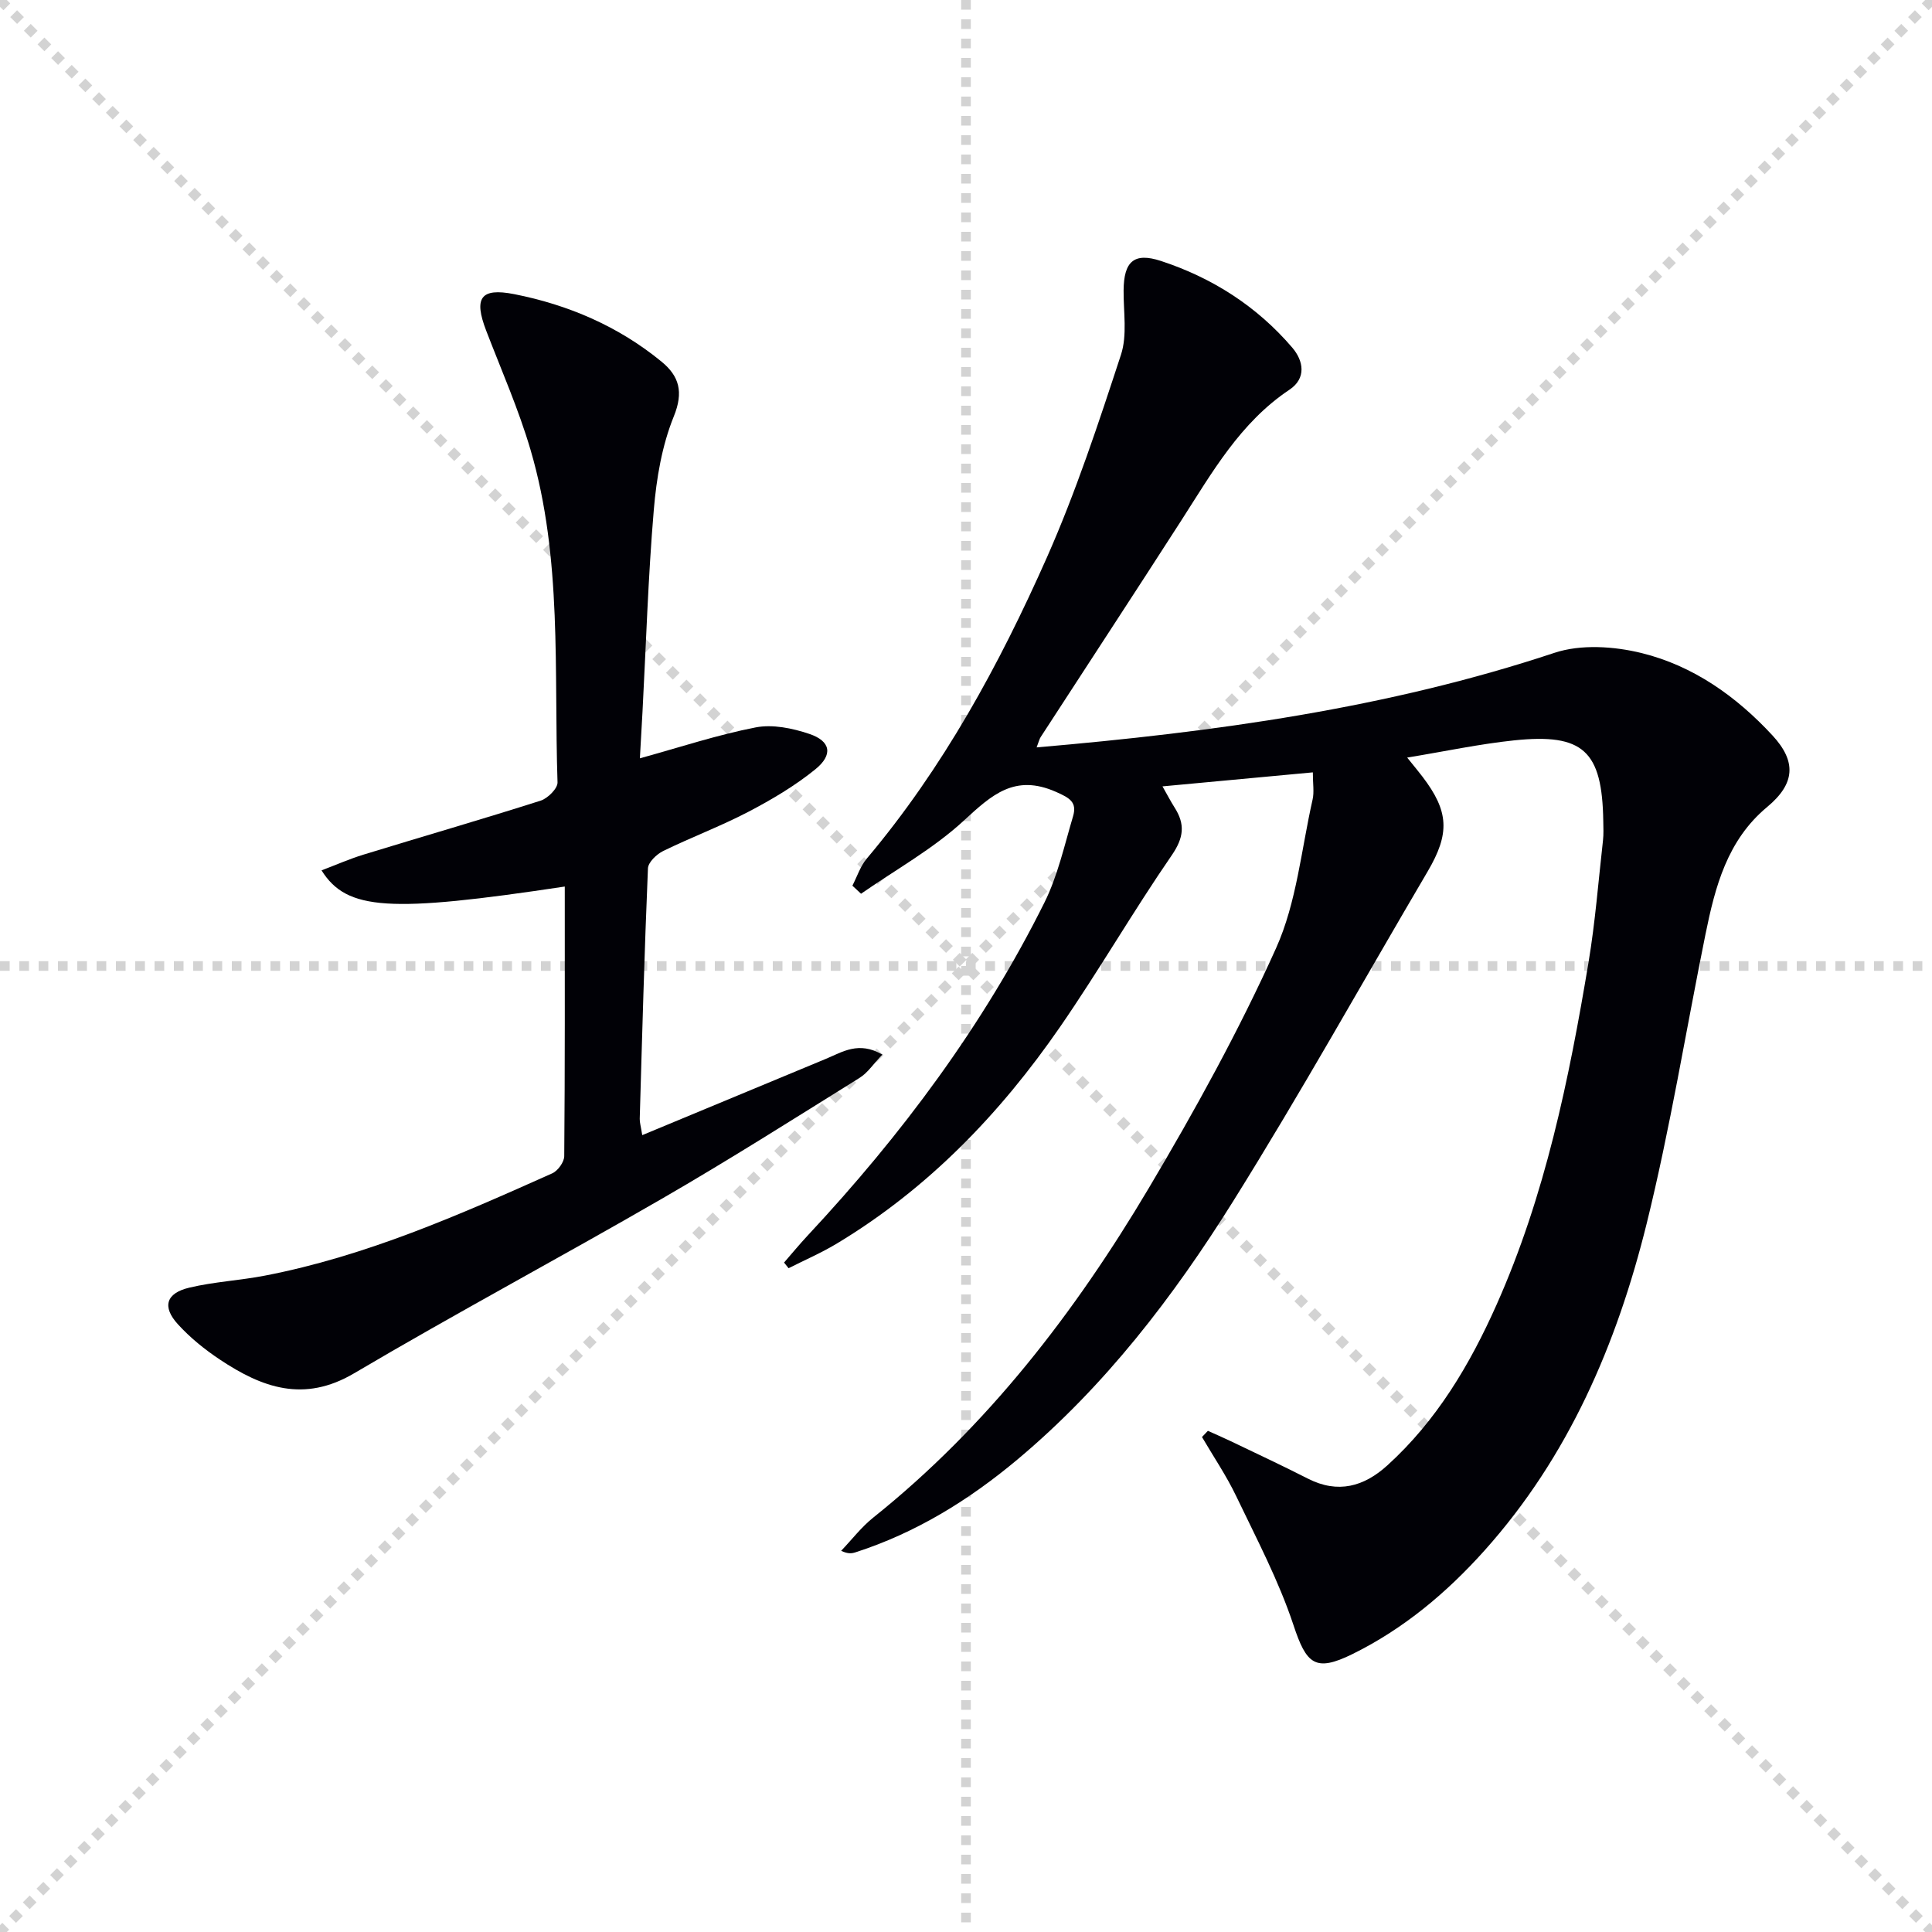 <svg enable-background="new 0 0 400 400" viewBox="0 0 400 400" xmlns="http://www.w3.org/2000/svg"><g stroke="lightgray" stroke-dasharray="1,1" stroke-width="1" transform="scale(2, 2)"><line x1="0" y1="0" x2="200" y2="200"></line><line x1="200" y1="0" x2="0" y2="200"></line><line x1="100" y1="0" x2="100" y2="200"></line><line x1="0" y1="100" x2="200" y2="100"></line></g><path d="m214.62 154.74c36.9-3.18 72.6-8.09 107.22-19.58 5.45-1.81 12.32-1.36 18.04.05 10.68 2.63 19.61 8.96 27.09 17.05 5.05 5.46 4.66 10.03-1.1 14.82-8.27 6.87-10.77 16.51-12.77 26.36-4.06 19.99-7.3 40.17-12.19 59.95-6.16 24.88-16.15 48.2-33.56 67.63-7.83 8.74-16.75 16.22-27.34 21.44-7.74 3.81-9.54 2.07-12.22-6.03-3.05-9.19-7.65-17.89-11.85-26.67-2.03-4.24-4.7-8.17-7.08-12.24.41-.43.81-.85 1.22-1.28 1.52.69 3.06 1.34 4.56 2.06 5.39 2.59 10.81 5.11 16.14 7.83 6.23 3.18 11.62 1.66 16.47-2.75 10.18-9.24 17.05-20.81 22.57-33.19 10.09-22.63 15.03-46.7 19.07-70.96 1.39-8.34 2.04-16.81 2.99-25.22.15-1.32.08-2.66.06-4-.22-14.54-4.12-18.23-18.5-16.72-7.15.75-14.21 2.26-22.1 3.56 1.53 1.9 2.37 2.9 3.16 3.94 5.51 7.22 5.7 11.77 1.09 19.62-13.4 22.77-26.27 45.88-40.27 68.28-12.37 19.79-26.57 38.32-44.64 53.46-10.03 8.4-21.02 15.2-33.56 19.24-.75.24-1.53.37-2.97-.31 2.21-2.31 4.18-4.91 6.65-6.88 23.62-18.89 41.75-42.47 57.04-68.21 9.57-16.11 18.67-32.61 26.35-49.67 4.27-9.48 5.23-20.46 7.57-30.79.35-1.54.05-3.24.05-5.62-10.61.99-20.6 1.92-31.13 2.9 1.06 1.87 1.73 3.16 2.5 4.37 2.21 3.46 1.93 6.24-.58 9.89-8.01 11.63-15.09 23.9-23.11 35.52-12.41 17.98-27.36 33.51-46.24 44.88-3.19 1.92-6.64 3.41-9.98 5.1-.31-.39-.63-.78-.94-1.17 1.64-1.89 3.23-3.82 4.94-5.65 19.39-20.78 36.28-43.39 48.97-68.89 2.76-5.56 4.13-11.83 5.92-17.84.87-2.93-.68-3.82-3.55-5.08-8.52-3.76-13.29.64-19.06 5.96-6.35 5.86-14.13 10.16-21.28 15.14-.6-.56-1.19-1.11-1.79-1.67.97-1.88 1.64-4.02 2.97-5.6 15.81-18.76 27.43-40.11 37.29-62.34 6.02-13.59 10.7-27.82 15.34-41.97 1.34-4.07.51-8.88.55-13.35.05-5.93 2.11-7.93 7.74-6.08 10.61 3.48 19.85 9.38 27.16 17.92 2.37 2.76 2.98 6.37-.57 8.74-10.21 6.82-16.01 17.15-22.4 27.09-9.62 14.96-19.38 29.84-29.06 44.76-.27.37-.36.84-.88 2.2z" fill="#010106"/><path d="m116.93 183.55c-36.3 5.47-45.11 4.99-50.36-3.35 2.99-1.13 5.79-2.37 8.69-3.26 12.22-3.75 24.51-7.3 36.69-11.18 1.46-.47 3.52-2.52 3.48-3.77-.76-23.03 1.03-46.33-5.58-68.83-2.47-8.41-6.04-16.5-9.19-24.7-2.59-6.74-1.22-8.94 5.81-7.56 11.2 2.21 21.58 6.66 30.5 13.98 3.64 2.99 4.6 6.26 2.53 11.34-2.45 6.04-3.59 12.81-4.14 19.37-1.18 13.91-1.6 27.88-2.34 41.83-.16 3.08-.35 6.15-.54 9.58 8.38-2.31 16.08-4.87 23.98-6.4 3.5-.68 7.6.17 11.08 1.34 4.46 1.49 5 4.32 1.24 7.36-4.21 3.41-8.99 6.24-13.81 8.76-5.74 3-11.84 5.28-17.66 8.13-1.36.66-3.1 2.33-3.16 3.59-.73 17.28-1.2 34.56-1.7 51.85-.02.77.23 1.55.52 3.39 13.02-5.41 25.52-10.61 38.03-15.8 3.43-1.42 6.76-3.72 11.69-.88-1.79 1.85-3.03 3.77-4.8 4.87-13.54 8.43-27.02 16.98-40.83 24.96-21.15 12.23-42.72 23.74-63.75 36.16-10.42 6.15-19.07 2.95-27.75-2.82-3.16-2.1-6.2-4.55-8.74-7.35-3.29-3.61-2.45-6.42 2.35-7.56 5.14-1.23 10.5-1.49 15.7-2.5 20.88-4.03 40.2-12.55 59.46-21.17 1.17-.52 2.48-2.34 2.49-3.56.16-18.47.11-36.95.11-55.82z" fill="#010106"/></svg>